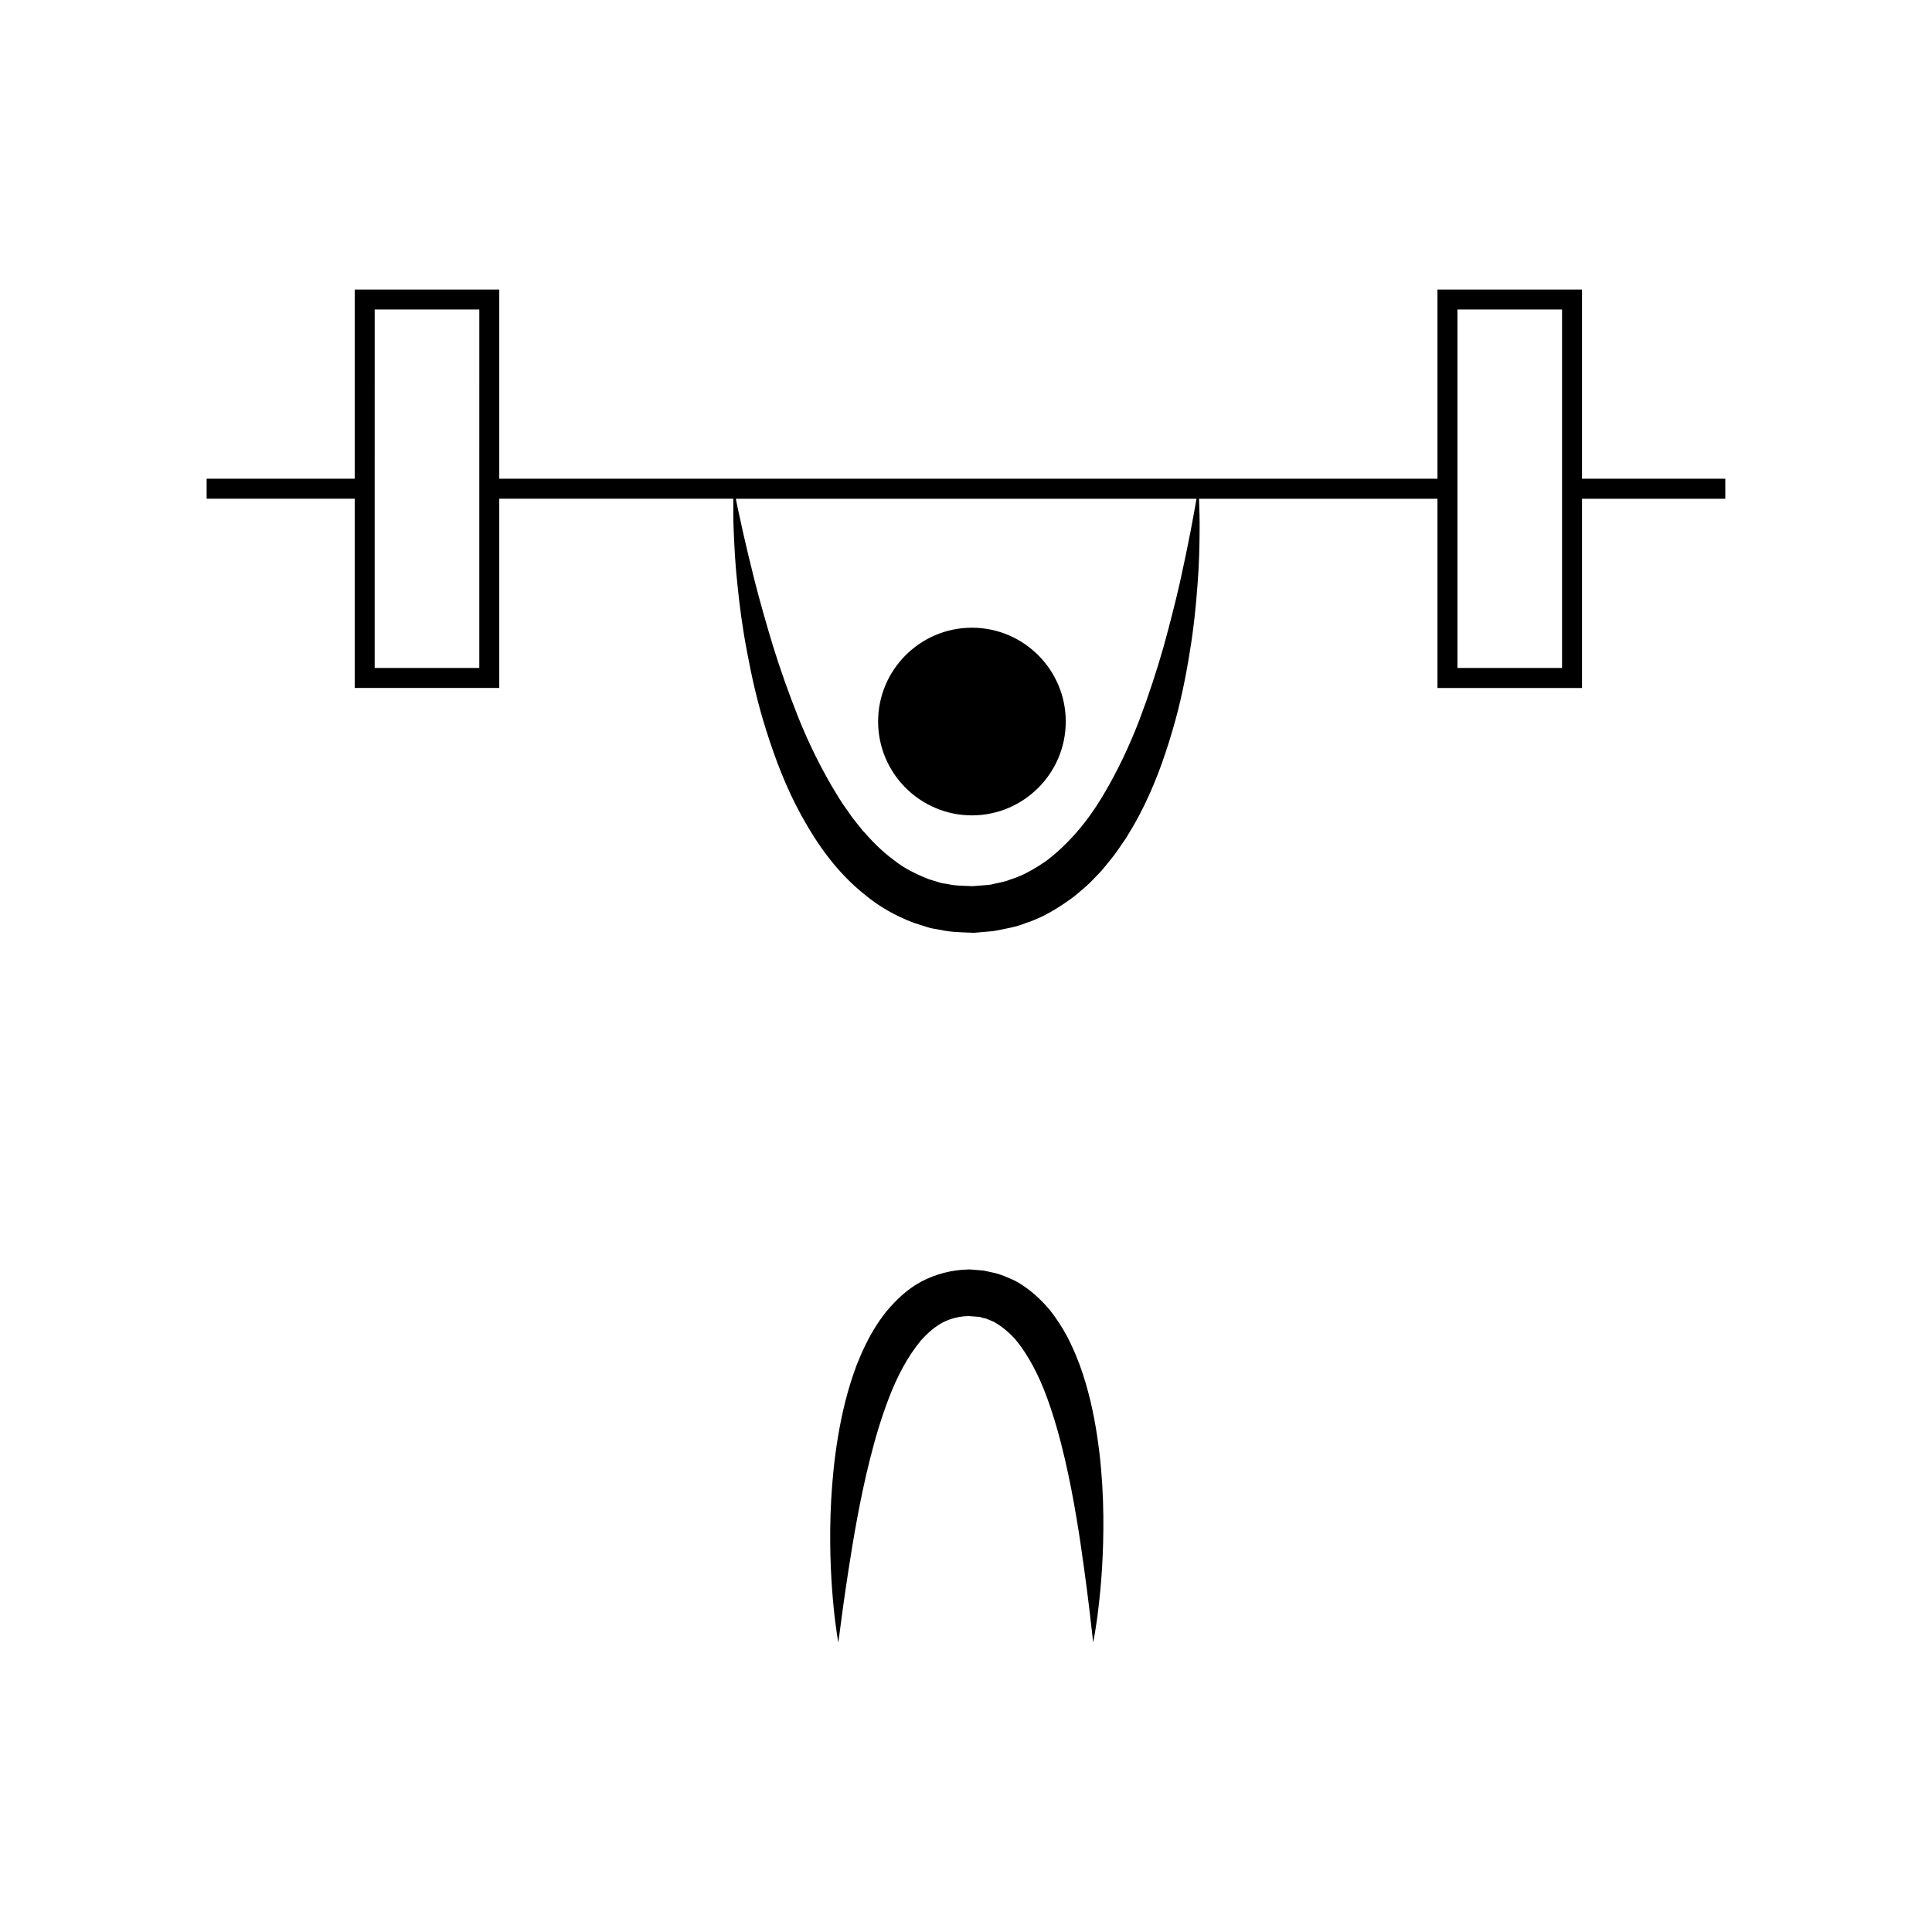 <?xml version="1.0" encoding="UTF-8"?>
<!-- Uploaded to: SVG Repo, www.svgrepo.com, Generator: SVG Repo Mixer Tools -->
<svg fill="#000000" width="800px" height="800px" version="1.1" viewBox="144 144 512 512" xmlns="http://www.w3.org/2000/svg">
 <g>
  <path d="m435.36 529.06c-0.699-5.871-1.758-12.082-3.629-18.477-0.484-1.594-0.996-3.211-1.578-4.816-0.676-1.602-1.215-3.238-2.019-4.84-1.426-3.246-3.375-6.445-5.727-9.516-2.492-3.012-5.535-5.883-9.34-7.965-1.988-0.887-3.883-1.824-6.398-2.301l-1.789-0.383c-0.543-0.102-0.867-0.09-1.316-0.137l-1.246-0.105-0.625-0.055-0.316-0.023-0.074-0.004c0.086 0-0.988-0.039-0.586-0.02l-0.203 0.016c-4.281 0.086-8.645 1.223-12.449 3.246-3.809 2.055-6.731 4.988-9.23 7.949-2.394 3.031-4.281 6.223-5.777 9.43-0.805 1.594-1.391 3.215-2.082 4.797-0.57 1.605-1.137 3.211-1.629 4.793-1.961 6.352-3.117 12.543-3.918 18.398-0.785 5.856-1.164 11.391-1.336 16.484-0.301 10.195 0.246 18.641 0.84 24.52 0.262 2.941 0.625 5.246 0.836 6.816 0.227 1.566 0.395 2.398 0.395 2.398s0.441-3.332 1.219-9.16c0.383-2.906 0.934-6.418 1.535-10.43 0.625-4.012 1.352-8.508 2.258-13.383 0.91-4.867 1.988-10.098 3.352-15.516 1.355-5.422 3.004-11.039 5.133-16.535 2.109-5.488 4.902-10.801 8.387-14.992 1.793-1.996 3.75-3.703 5.828-4.805 2.106-1.047 4.332-1.617 6.75-1.668l0.039-0.004h0.035l0.625 0.051 1.254 0.09c0.379 0.039 0.906 0.047 1.168 0.105 0.215 0.086 0.43 0.152 0.645 0.215 0.215 0.059 0.434 0.109 0.656 0.156 0.109 0.023 0.215 0.035 0.336 0.07l0.395 0.176c0.523 0.23 1.059 0.453 1.598 0.656 2.039 1.148 3.996 2.742 5.773 4.731 3.43 4.18 6.152 9.516 8.188 15.012 2.039 5.523 3.594 11.164 4.856 16.605 1.266 5.441 2.254 10.691 3.074 15.574 0.828 4.883 1.473 9.395 2.019 13.418 0.539 4.019 1.023 7.543 1.355 10.449 0.676 5.844 1.062 9.184 1.062 9.184s0.176-0.828 0.438-2.394c0.242-1.562 0.641-3.859 0.957-6.797 0.711-5.871 1.41-14.305 1.293-24.5-0.059-5.098-0.348-10.641-1.027-16.516z"/>
  <path d="m563.25 270.87v-50.145h-38.309v50.145h-248.63v-50.145h-38.305v50.145h-39.246v5.297h39.246v50.148h38.305v-50.148h62.027c0 0.09-0.004 0.172-0.004 0.266-0.004 2.039-0.047 5.047 0.133 8.867 0.168 3.812 0.383 8.465 0.973 13.758 0.543 5.309 1.301 11.301 2.551 17.781 1.211 6.488 2.766 13.512 5.094 20.801 2.301 7.289 5.152 14.949 9.289 22.477 4.117 7.488 9.367 15.098 16.953 21.098 3.68 3.074 8.086 5.535 12.762 7.32l3.602 1.145c1.188 0.43 2.457 0.52 3.691 0.777 2.481 0.559 4.984 0.594 7.481 0.699l0.941 0.031 0.238 0.012 0.59-0.039 0.402-0.035 1.617-0.145c1.113-0.117 2.07-0.137 3.309-0.344 2.59-0.551 5.375-0.977 7.629-1.926 4.816-1.496 9.07-4.195 12.949-7.043 1.84-1.547 3.738-3.031 5.316-4.762 0.801-0.852 1.664-1.664 2.398-2.551l2.176-2.672c1.473-1.758 2.625-3.672 3.926-5.481 1.137-1.891 2.289-3.758 3.293-5.664 4.07-7.594 6.82-15.312 8.984-22.66 2.191-7.344 3.602-14.402 4.644-20.93 1.09-6.519 1.684-12.531 2.07-17.855 0.43-5.32 0.52-9.969 0.559-13.789 0.059-3.82-0.074-6.82-0.145-8.867-0.004-0.098-0.012-0.172-0.016-0.262h63.199v50.148h38.309v-50.148h37.973l-0.004-5.305zm-292.23 50.148h-27.727l0.004-95h27.727zm190.03-44.637c-0.316 2.012-0.906 4.941-1.586 8.672-0.711 3.719-1.664 8.219-2.785 13.34-1.168 5.117-2.621 10.844-4.324 17.02-1.762 6.16-3.891 12.742-6.453 19.512-2.606 6.746-5.82 13.629-9.758 20.172-3.926 6.555-8.922 12.531-14.828 17.012-3.027 2.082-6.191 3.969-9.664 5.004-1.754 0.734-3.293 0.82-4.914 1.285-0.891 0.16-2.106 0.191-3.144 0.301l-1.617 0.125-0.289 0.023-0.105-0.004-0.684-0.035c-1.824-0.082-3.668-0.047-5.426-0.465-0.875-0.191-1.805-0.195-2.648-0.523l-2.578-0.789c-3.352-1.305-6.66-2.887-9.566-5.25-2.992-2.191-5.656-4.941-8.168-7.809-1.176-1.527-2.457-2.926-3.508-4.555-0.555-0.785-1.109-1.578-1.656-2.352-0.543-0.789-1.027-1.629-1.543-2.434-4.016-6.535-7.352-13.375-10.082-20.086-2.691-6.731-4.984-13.266-6.887-19.391-1.855-6.137-3.461-11.828-4.769-16.906-1.273-5.094-2.359-9.559-3.18-13.262-0.789-3.703-1.473-6.613-1.848-8.621-0.016-0.074-0.023-0.125-0.039-0.195h122.09c-0.012 0.07-0.023 0.133-0.039 0.211zm96.91 44.637h-27.727v-95h27.727z"/>
  <path d="m401.57 360.08c13.715 0 24.867-11.156 24.867-24.867 0-13.707-11.156-24.863-24.867-24.863-13.707 0-24.863 11.156-24.863 24.863 0.008 13.711 11.16 24.867 24.863 24.867z"/>
 </g>
</svg>
